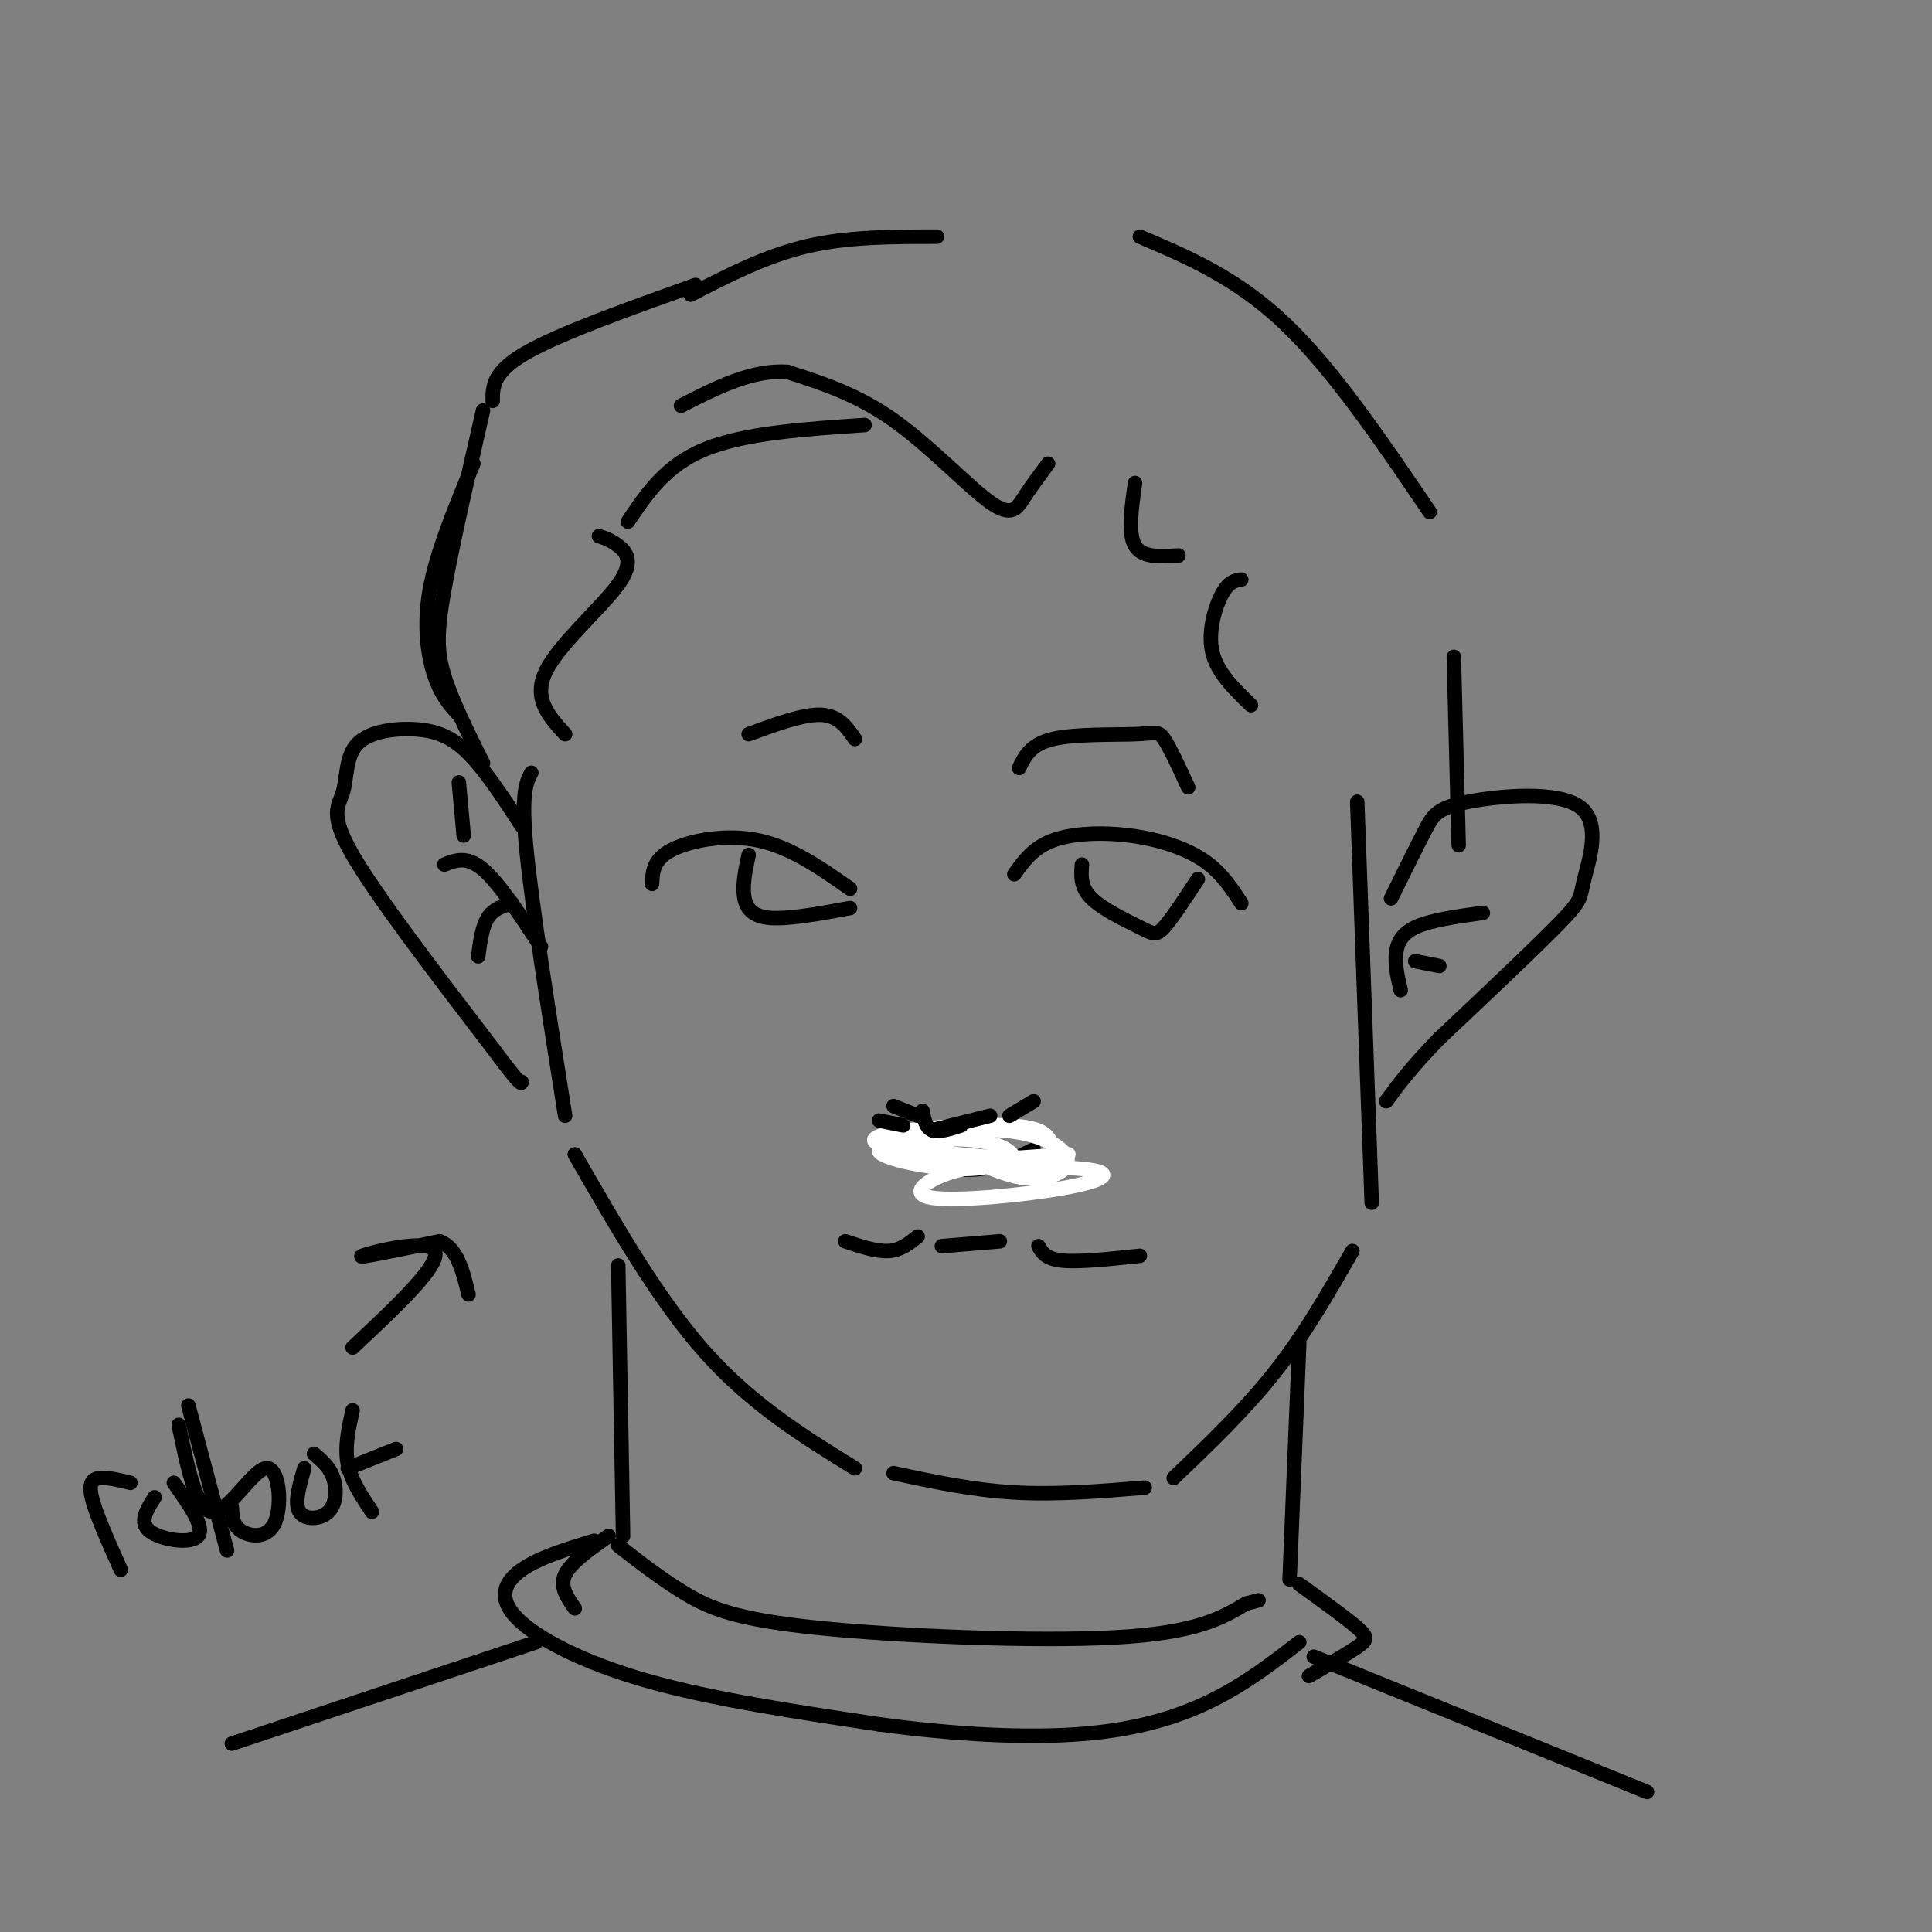 <svg viewBox='0 0 400 400' version='1.1' xmlns='http://www.w3.org/2000/svg' xmlns:xlink='http://www.w3.org/1999/xlink'><rect x="0" y="0" width="400" height="400" fill="#808080" stroke="none"/><g fill='none' stroke='#000000' stroke-width='3' stroke-linecap='round' stroke-linejoin='round'><path d='M110,160c-1.083,2.083 -2.167,4.167 -1,16c1.167,11.833 4.583,33.417 8,55'/><path d='M119,239c8.667,15.083 17.333,30.167 27,41c9.667,10.833 20.333,17.417 31,24'/><path d='M185,305c8.167,1.750 16.333,3.500 25,4c8.667,0.500 17.833,-0.250 27,-1'/><path d='M243,306c7.417,-7.083 14.833,-14.167 21,-22c6.167,-7.833 11.083,-16.417 16,-25'/><path d='M284,249c0.000,0.000 -3.000,-83.000 -3,-83'/><path d='M210,181c1.970,-2.750 3.940,-5.500 8,-7c4.060,-1.500 10.208,-1.750 16,-1c5.792,0.750 11.226,2.500 15,5c3.774,2.500 5.887,5.750 8,9'/><path d='M224,179c-0.179,2.339 -0.357,4.679 2,7c2.357,2.321 7.250,4.625 10,6c2.750,1.375 3.357,1.821 5,0c1.643,-1.821 4.321,-5.911 7,-10'/><path d='M135,183c0.111,-2.511 0.222,-5.022 4,-7c3.778,-1.978 11.222,-3.422 18,-2c6.778,1.422 12.889,5.711 19,10'/><path d='M155,177c-0.600,2.778 -1.200,5.556 -1,8c0.200,2.444 1.200,4.556 5,5c3.800,0.444 10.400,-0.778 17,-2'/><path d='M211,159c1.185,-2.452 2.369,-4.905 7,-6c4.631,-1.095 12.708,-0.833 17,-1c4.292,-0.167 4.798,-0.762 6,1c1.202,1.762 3.101,5.881 5,10'/><path d='M177,153c-1.667,-2.417 -3.333,-4.833 -7,-5c-3.667,-0.167 -9.333,1.917 -15,4'/><path d='M191,241c4.083,0.750 8.167,1.500 12,1c3.833,-0.500 7.417,-2.250 11,-4'/><path d='M190,241c0.000,0.000 -8.000,-5.000 -8,-5'/><path d='M195,258c0.000,0.000 12.000,-1.000 12,-1'/><path d='M190,256c-1.750,1.417 -3.500,2.833 -6,3c-2.500,0.167 -5.750,-0.917 -9,-2'/><path d='M215,258c0.750,1.333 1.500,2.667 5,3c3.500,0.333 9.750,-0.333 16,-1'/><path d='M108,171c-3.751,-5.753 -7.503,-11.506 -11,-15c-3.497,-3.494 -6.741,-4.729 -11,-5c-4.259,-0.271 -9.533,0.422 -12,3c-2.467,2.578 -2.126,7.040 -3,10c-0.874,2.960 -2.964,4.417 2,13c4.964,8.583 16.982,24.291 29,40'/><path d='M102,217c5.833,7.833 5.917,7.417 6,7'/><path d='M112,196c-4.333,-6.583 -8.667,-13.167 -12,-16c-3.333,-2.833 -5.667,-1.917 -8,-1'/><path d='M106,187c-1.917,0.583 -3.833,1.167 -5,3c-1.167,1.833 -1.583,4.917 -2,8'/><path d='M288,186c2.629,-5.320 5.258,-10.640 7,-14c1.742,-3.360 2.597,-4.759 9,-6c6.403,-1.241 18.356,-2.322 23,1c4.644,3.322 1.981,11.048 1,15c-0.981,3.952 -0.280,4.129 -5,9c-4.720,4.871 -14.860,14.435 -25,24'/><path d='M298,215c-6.000,6.167 -8.500,9.583 -11,13'/><path d='M290,205c-0.556,-2.356 -1.111,-4.711 -1,-7c0.111,-2.289 0.889,-4.511 4,-6c3.111,-1.489 8.556,-2.244 14,-3'/><path d='M293,199c0.000,0.000 5.000,1.000 5,1'/><path d='M217,96c-1.786,2.399 -3.571,4.798 -5,7c-1.429,2.202 -2.500,4.208 -7,1c-4.500,-3.208 -12.429,-11.631 -20,-17c-7.571,-5.369 -14.786,-7.685 -22,-10'/><path d='M163,77c-7.333,-0.500 -14.667,3.250 -22,7'/><path d='M179,88c-12.417,0.833 -24.833,1.667 -33,5c-8.167,3.333 -12.083,9.167 -16,15'/><path d='M124,111c1.220,0.399 2.440,0.798 4,2c1.560,1.202 3.458,3.208 0,8c-3.458,4.792 -12.274,12.369 -15,18c-2.726,5.631 0.637,9.315 4,13'/><path d='M235,100c-0.750,5.250 -1.500,10.500 0,13c1.500,2.500 5.250,2.250 9,2'/><path d='M257,120c-1.289,0.178 -2.578,0.356 -4,3c-1.422,2.644 -2.978,7.756 -2,12c0.978,4.244 4.489,7.622 8,11'/><path d='M96,173c0.000,0.000 -1.000,-11.000 -1,-11'/><path d='M100,158c-3.200,-6.422 -6.400,-12.844 -8,-18c-1.600,-5.156 -1.600,-9.044 0,-18c1.600,-8.956 4.800,-22.978 8,-37'/><path d='M95,148c-1.800,-1.956 -3.600,-3.911 -5,-8c-1.400,-4.089 -2.400,-10.311 -1,-18c1.400,-7.689 5.200,-16.844 9,-26'/><path d='M102,83c0.000,-3.000 0.000,-6.000 7,-10c7.000,-4.000 21.000,-9.000 35,-14'/><path d='M143,61c7.750,-4.000 15.500,-8.000 24,-10c8.500,-2.000 17.750,-2.000 27,-2'/><path d='M302,175c0.000,0.000 -1.000,-39.000 -1,-39'/><path d='M296,106c-10.000,-14.750 -20.000,-29.500 -30,-39c-10.000,-9.500 -20.000,-13.750 -30,-18'/></g>
<g fill='none' stroke='#ffffff' stroke-width='3' stroke-linecap='round' stroke-linejoin='round'><path d='M209,243c-8.204,-2.755 -16.407,-5.511 -18,-7c-1.593,-1.489 3.426,-1.713 8,-1c4.574,0.713 8.704,2.363 9,4c0.296,1.637 -3.241,3.262 -10,3c-6.759,-0.262 -16.740,-2.410 -16,-4c0.740,-1.590 12.199,-2.620 19,-2c6.801,0.620 8.943,2.892 9,4c0.057,1.108 -1.972,1.054 -4,1'/><path d='M206,241c-7.780,-0.746 -25.231,-3.111 -25,-5c0.231,-1.889 18.145,-3.303 27,-3c8.855,0.303 8.653,2.324 10,4c1.347,1.676 4.245,3.009 -3,3c-7.245,-0.009 -24.632,-1.359 -27,-3c-2.368,-1.641 10.283,-3.574 19,-3c8.717,0.574 13.501,3.655 14,6c0.499,2.345 -3.286,3.956 -7,4c-3.714,0.044 -7.357,-1.478 -11,-3'/><path d='M203,241c4.180,-1.036 20.129,-2.126 18,-2c-2.129,0.126 -22.337,1.467 -23,2c-0.663,0.533 18.220,0.259 26,1c7.780,0.741 4.456,2.498 -4,4c-8.456,1.502 -22.046,2.751 -27,2c-4.954,-0.751 -1.273,-3.500 3,-5c4.273,-1.500 9.136,-1.750 14,-2'/></g>
<g fill='none' stroke='#000000' stroke-width='3' stroke-linecap='round' stroke-linejoin='round'><path d='M193,234c0.000,0.000 12.000,-3.000 12,-3'/><path d='M199,233c-2.333,0.750 -4.667,1.500 -6,1c-1.333,-0.500 -1.667,-2.250 -2,-4'/><path d='M190,231c0.000,0.000 -5.000,-2.000 -5,-2'/><path d='M209,231c0.000,0.000 5.000,-3.000 5,-3'/><path d='M187,233c0.000,0.000 -5.000,-1.000 -5,-1'/><path d='M128,262c0.000,0.000 1.000,56.000 1,56'/><path d='M269,278c0.000,0.000 -2.000,49.000 -2,49'/><path d='M126,318c-3.917,2.750 -7.833,5.500 -9,8c-1.167,2.500 0.417,4.750 2,7'/><path d='M128,320c4.548,3.536 9.095,7.071 14,10c4.905,2.929 10.167,5.250 27,7c16.833,1.750 45.238,2.929 62,2c16.762,-0.929 21.881,-3.964 27,-7'/><path d='M258,332c4.500,-1.167 2.250,-0.583 0,0'/><path d='M123,319c-5.708,1.738 -11.417,3.476 -15,6c-3.583,2.524 -5.042,5.833 -1,10c4.042,4.167 13.583,9.190 27,13c13.417,3.810 30.708,6.405 48,9'/><path d='M182,357c15.536,2.119 30.375,2.917 42,2c11.625,-0.917 20.036,-3.548 27,-7c6.964,-3.452 12.482,-7.726 18,-12'/><path d='M111,340c0.000,0.000 -63.000,21.000 -63,21'/><path d='M272,343c0.000,0.000 69.000,28.000 69,28'/><path d='M269,328c4.844,3.489 9.689,6.978 12,9c2.311,2.022 2.089,2.578 0,4c-2.089,1.422 -6.044,3.711 -10,6'/><path d='M73,279c9.200,-8.622 18.400,-17.244 17,-20c-1.400,-2.756 -13.400,0.356 -15,1c-1.600,0.644 7.200,-1.178 16,-3'/><path d='M91,257c3.667,1.333 4.833,6.167 6,11'/><path d='M25,325c-2.622,-5.867 -5.244,-11.733 -6,-15c-0.756,-3.267 0.356,-3.933 2,-4c1.644,-0.067 3.822,0.467 6,1'/><path d='M32,310c-1.644,2.600 -3.289,5.200 -1,7c2.289,1.800 8.511,2.800 10,1c1.489,-1.800 -1.756,-6.400 -5,-11'/><path d='M37,295c1.826,8.936 3.652,17.872 7,18c3.348,0.128 8.217,-8.553 11,-9c2.783,-0.447 3.480,7.341 2,11c-1.480,3.659 -5.137,3.188 -7,2c-1.863,-1.188 -1.931,-3.094 -2,-5'/><path d='M63,304c-1.048,3.625 -2.095,7.250 -1,9c1.095,1.750 4.333,1.625 6,0c1.667,-1.625 1.762,-4.750 1,-7c-0.762,-2.250 -2.381,-3.625 -4,-5'/><path d='M72,304c0.000,0.000 10.000,-4.000 10,-4'/><path d='M73,292c-0.833,3.750 -1.667,7.500 -1,11c0.667,3.500 2.833,6.750 5,10'/><path d='M39,291c0.000,0.000 8.000,30.000 8,30'/></g>
</svg>